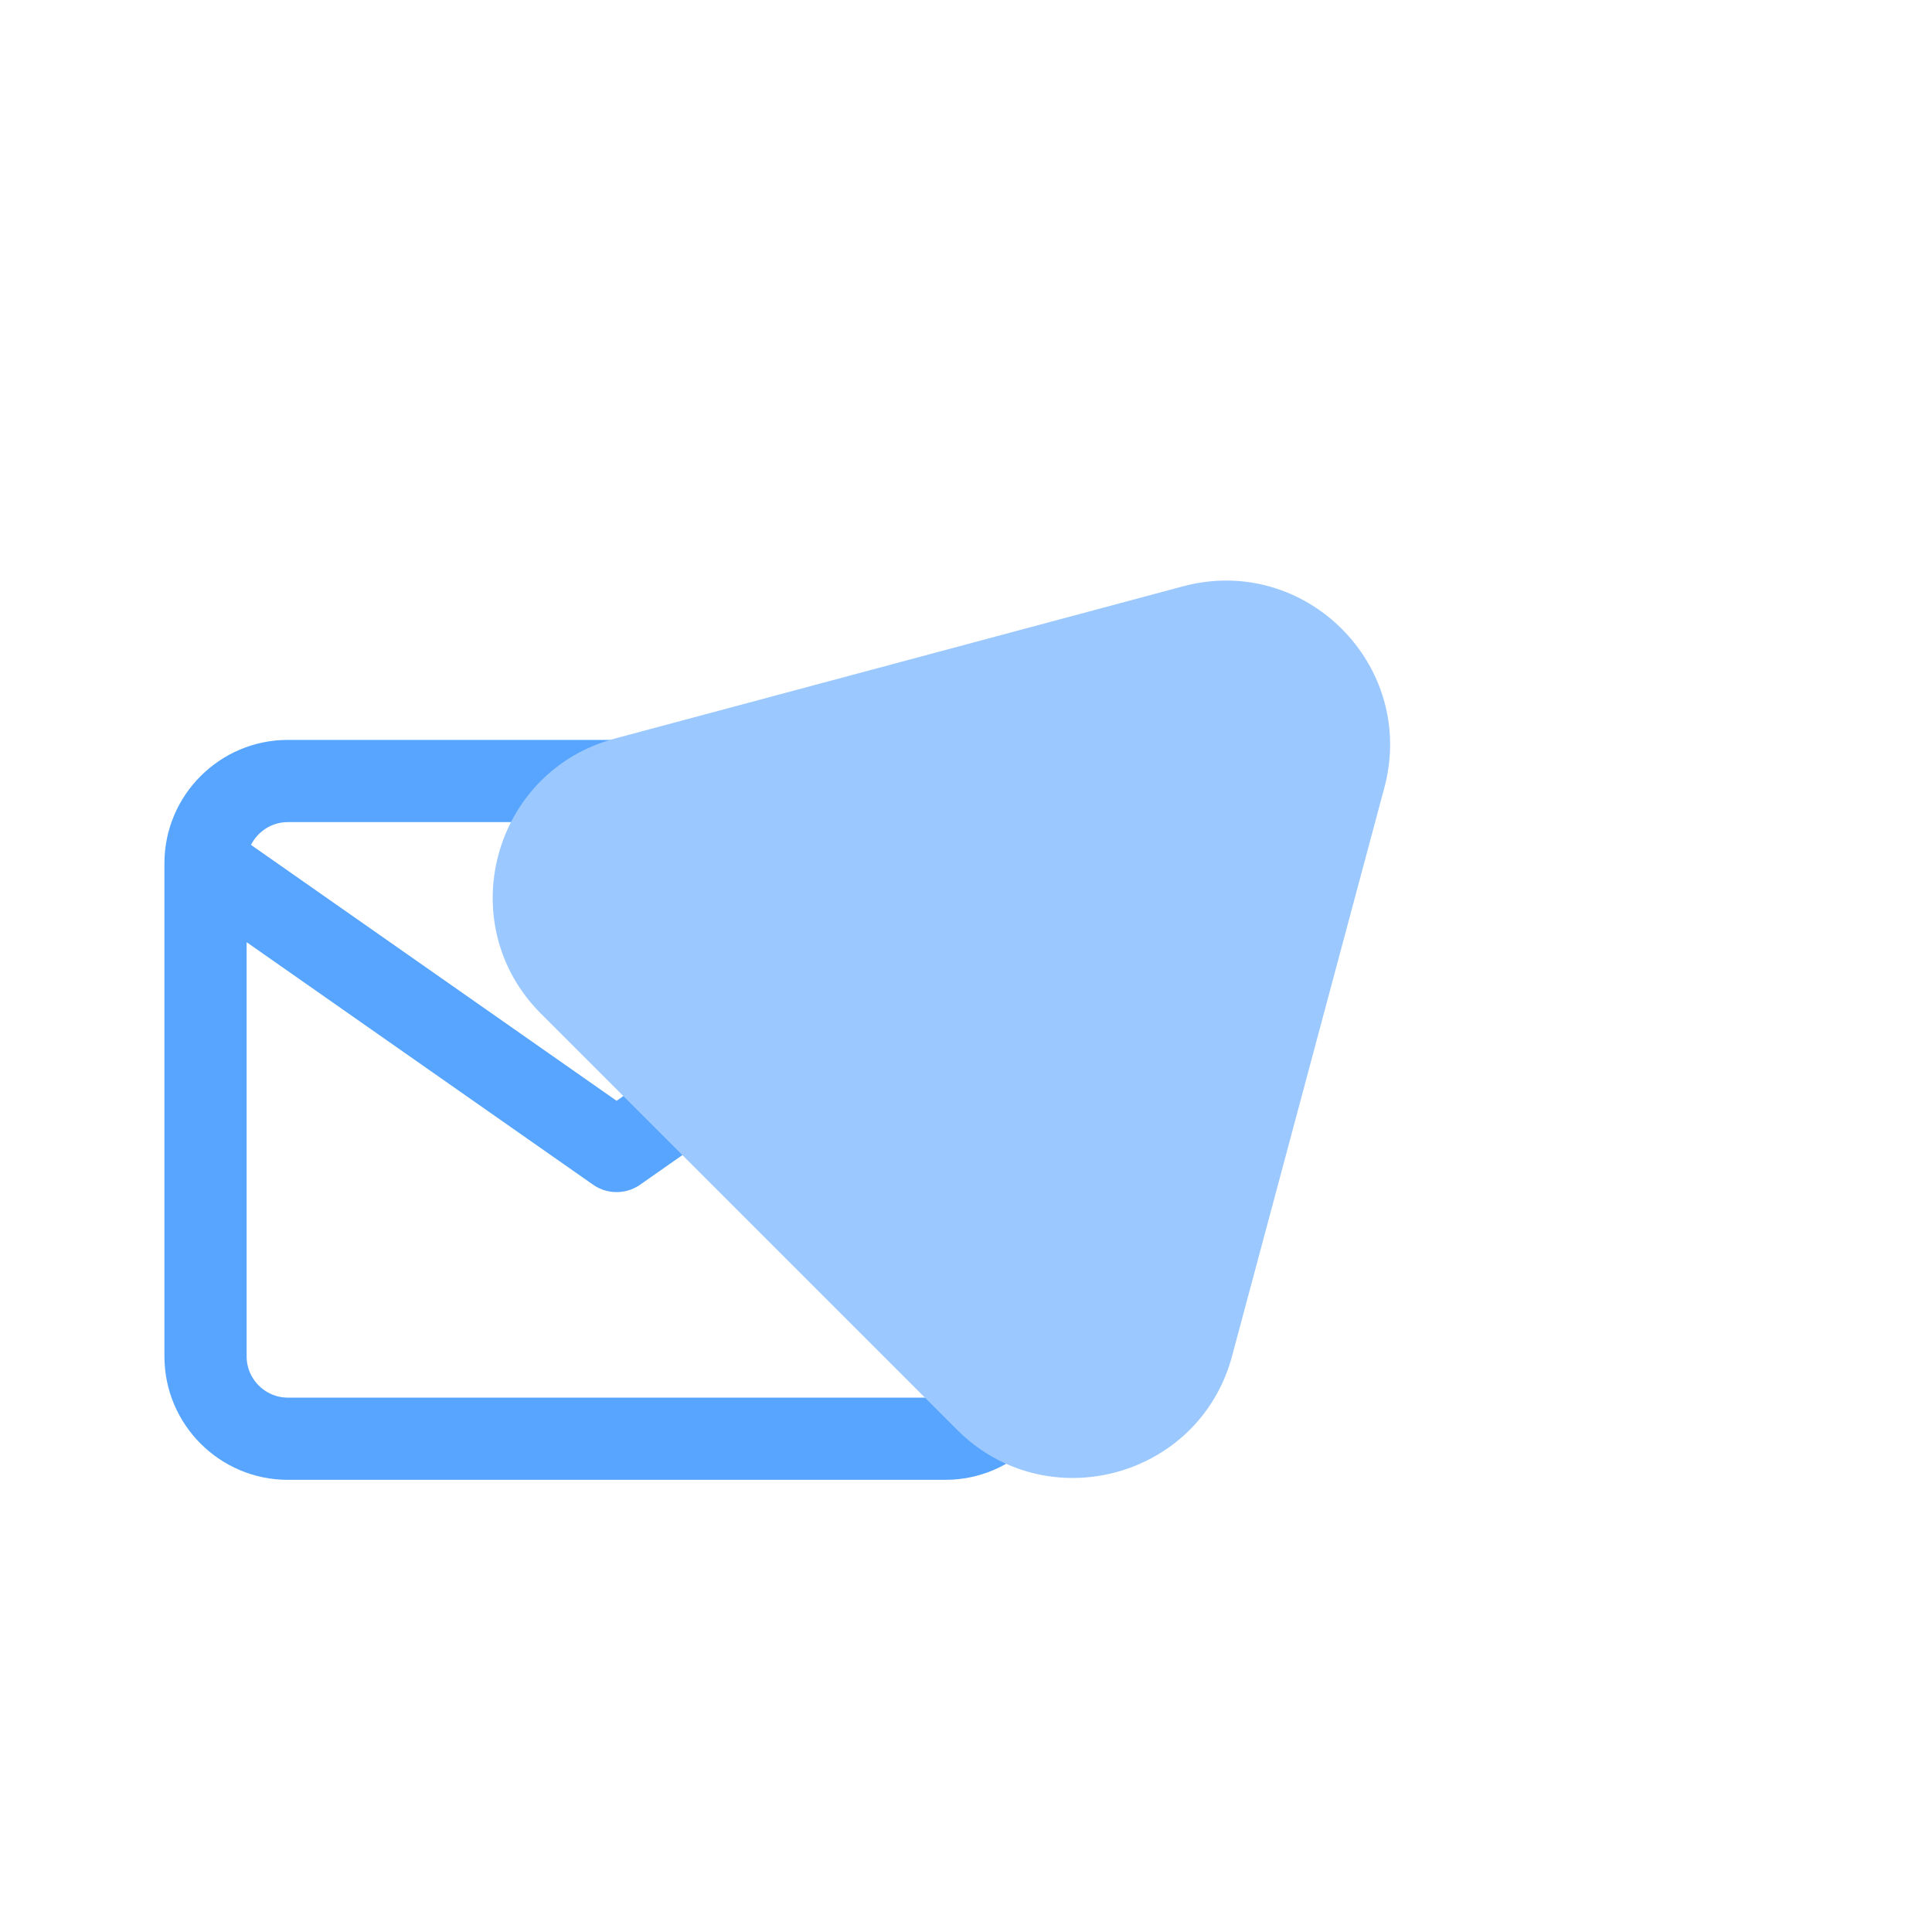 <svg width="47" height="47" viewBox="0 0 47 47" fill="none" xmlns="http://www.w3.org/2000/svg">
<path d="M25 21C25 19.9 24.1 19 23 19H7C5.9 19 5 19.9 5 21M25 21V33C25 34.1 24.1 35 23 35H7C5.9 35 5 34.1 5 33V21M25 21L15 28L5 21" stroke="#57A5FF" stroke-width="2" stroke-linecap="round" stroke-linejoin="round"/>
<path d="M28.778 14.264C31.753 13.467 34.474 16.188 33.677 19.163L29.973 32.988C29.176 35.962 25.458 36.958 23.281 34.781L13.16 24.66C10.983 22.483 11.979 18.765 14.953 17.968L28.778 14.264Z" fill="#9BC9FF" style="mix-blend-mode:multiply"/>
</svg>
